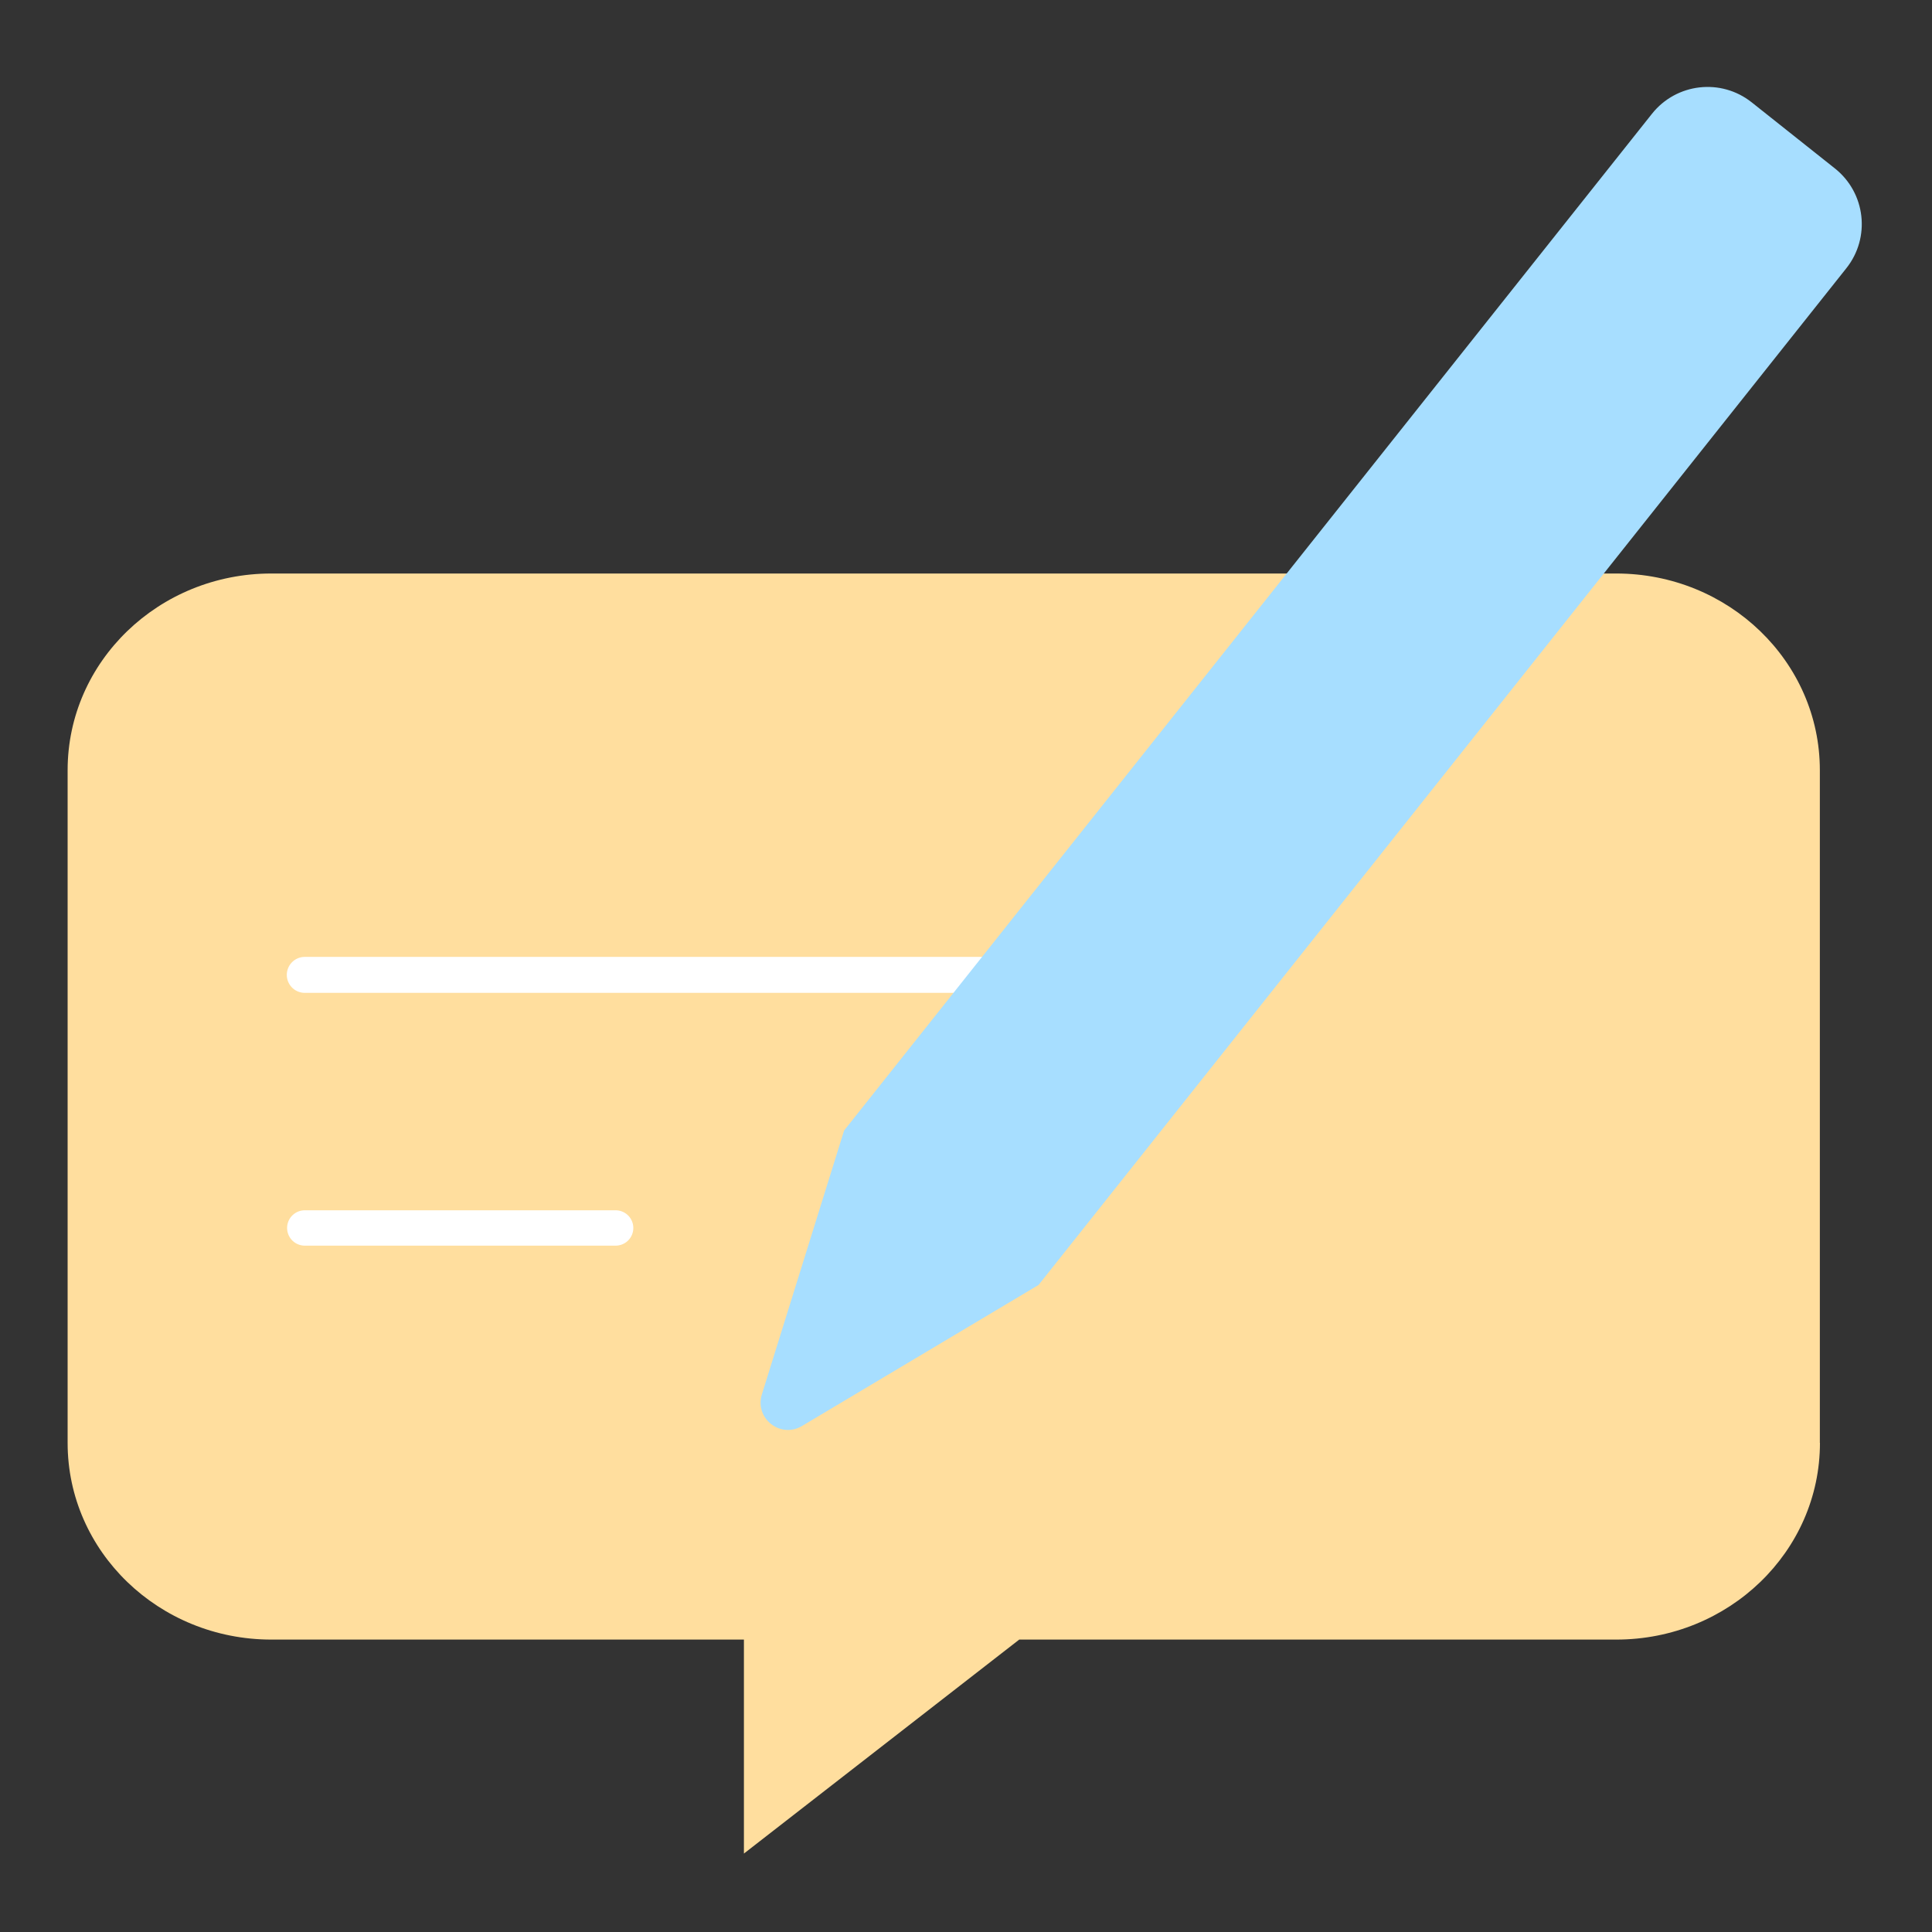 <svg width="354" height="354" viewBox="0 0 354 354" fill="none" xmlns="http://www.w3.org/2000/svg">
<rect x="0" y="0" width="354" height="354" fill="#333333" stroke="none"/>
<path d="M333.451 264.384V141.121C333.451 121.226 316.742 105.083 296.122 105.083H49.72C29.099 105.083 12.391 121.208 12.391 141.121V264.384C12.391 284.278 29.099 300.421 49.72 300.421H136.308V339.626L186.753 300.421H296.139C316.76 300.421 333.469 284.296 333.469 264.384H333.451Z" fill="#FFDE9E"/>
<path d="M212.223 178.626H55.844" stroke="white" stroke-width="6.59" stroke-linecap="round" stroke-linejoin="round"/>
<path d="M112.802 225H55.844" stroke="white" stroke-width="6.48" stroke-linecap="round" stroke-linejoin="round"/>
<path d="M320.974 18.761L336.214 30.867C341.843 35.346 342.781 43.523 338.303 49.151L190.295 235.444L146.948 261.286C143.001 263.64 138.222 259.888 139.602 255.48L154.665 207.142L302.69 20.849C307.168 15.221 315.346 14.283 320.974 18.761Z" fill="#A7DEFF"/>
</svg>
